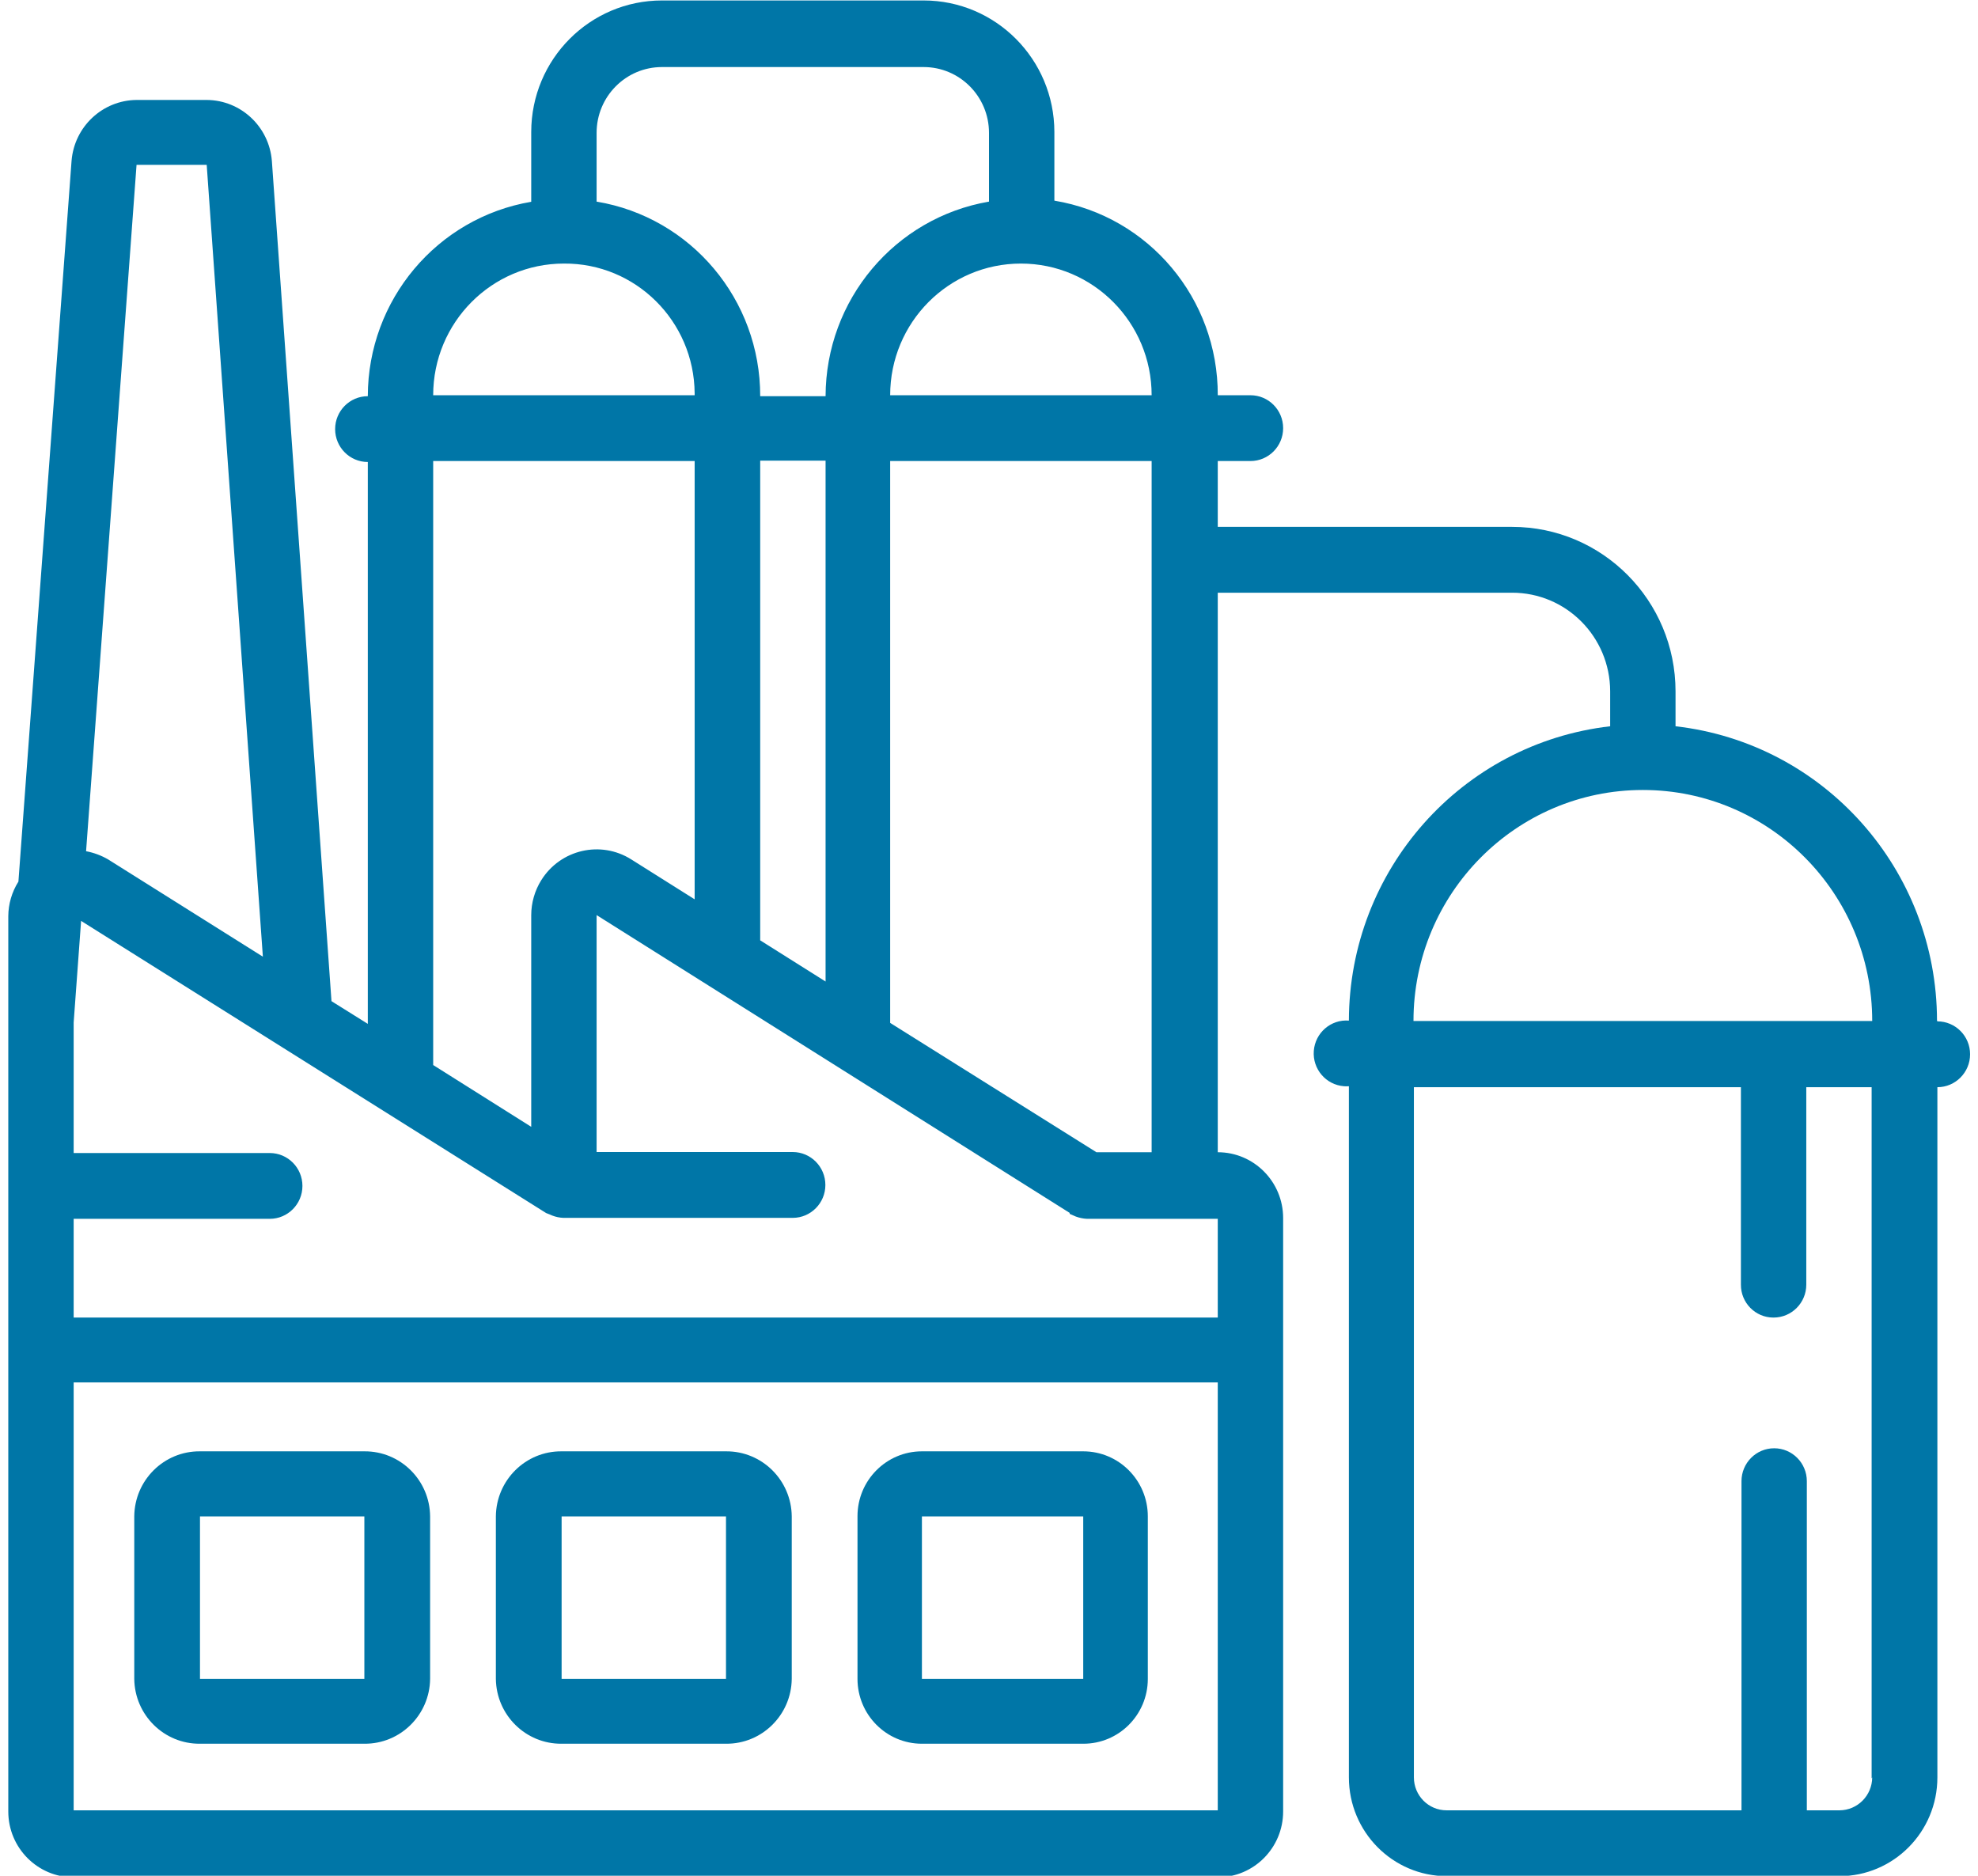 <svg width="58" height="55" xmlns="http://www.w3.org/2000/svg" xmlns:xlink="http://www.w3.org/1999/xlink" xml:space="preserve" overflow="hidden"><defs><clipPath id="clip0"><rect x="955" y="561" width="58" height="55"/></clipPath></defs><g clip-path="url(#clip0)" transform="translate(-955 -561)"><path d="M360.643 243.75 355.823 243.75C354.768 243.741 353.905 244.589 353.896 245.645 353.896 245.645 353.896 245.645 353.896 245.645L353.896 250.375C353.908 251.428 354.77 252.273 355.823 252.264L360.643 252.264C361.696 252.273 362.559 251.428 362.571 250.375L362.571 245.645C362.562 244.589 361.699 243.742 360.643 243.75 360.643 243.75 360.643 243.75 360.643 243.75ZM355.823 250.375 355.823 245.645 360.643 245.645 360.643 250.375Z" fill="#0076A7" fill-rule="evenodd" transform="matrix(1 0 0 1.007 605.041 358.099)"/><path d="M371.247 243.75 366.427 243.75C365.372 243.741 364.509 244.589 364.499 245.645 364.499 245.645 364.499 245.645 364.499 245.645L364.499 250.375C364.512 251.428 365.374 252.273 366.427 252.264L371.247 252.264C372.3 252.273 373.163 251.428 373.175 250.375L373.175 245.645C373.165 244.589 372.302 243.742 371.247 243.75 371.247 243.75 371.247 243.75 371.247 243.75ZM366.427 250.375 366.427 245.645 371.247 245.645 371.247 250.375Z" fill="#0076A7" fill-rule="evenodd" transform="matrix(1 0 0 1.007 605.041 358.099)"/><path d="M381.722 243.75 376.992 243.75C375.949 243.75 375.103 244.596 375.103 245.639 375.103 245.641 375.103 245.643 375.103 245.645L375.103 250.375C375.103 251.418 375.949 252.264 376.992 252.264L381.722 252.264C382.765 252.267 383.613 251.424 383.616 250.381 383.616 250.379 383.616 250.377 383.616 250.375L383.616 245.645C383.616 244.598 382.768 243.75 381.722 243.75ZM376.992 250.375 376.992 245.645 381.722 245.645 381.722 250.375Z" fill="#0076A7" fill-rule="evenodd" transform="matrix(1 0 0 1.007 605.041 358.099)"/><path d="M406.757 231.208C406.751 226.818 403.452 223.131 399.09 222.638L399.09 221.624C399.09 218.978 396.945 216.832 394.298 216.832 394.297 216.832 394.294 216.832 394.293 216.832L385.667 216.832 385.667 214.915 386.626 214.915C387.155 214.915 387.584 214.486 387.584 213.957 387.584 213.428 387.155 212.999 386.626 212.999L385.667 212.999C385.677 210.19 383.647 207.789 380.876 207.333L380.876 205.332C380.873 203.217 379.157 201.504 377.042 201.504L369.37 201.504C367.254 201.504 365.539 203.217 365.536 205.332L365.536 207.366C362.773 207.833 360.749 210.224 360.744 213.027 360.215 213.027 359.786 213.456 359.786 213.985 359.786 214.514 360.215 214.943 360.744 214.943L360.744 214.943 360.744 231.303 359.679 230.642 357.931 206.178C357.852 205.179 357.022 204.407 356.02 204.401L353.963 204.401C352.963 204.41 352.136 205.181 352.057 206.178L350.499 227.161C350.307 227.463 350.204 227.812 350.202 228.17L350.202 254.236C350.202 255.295 351.06 256.153 352.119 256.153L385.667 256.153C386.726 256.153 387.584 255.295 387.584 254.236L387.584 236.958C387.584 235.899 386.726 235.041 385.667 235.041L385.667 218.749 394.293 218.749C395.88 218.745 397.17 220.031 397.173 221.618L397.173 222.638C392.815 223.136 389.52 226.82 389.512 231.208 388.984 231.167 388.524 231.562 388.483 232.09 388.443 232.618 388.838 233.078 389.366 233.119 389.415 233.123 389.463 233.123 389.512 233.119L389.512 233.119 389.512 253.244C389.512 254.832 390.799 256.12 392.387 256.12L403.893 256.12C405.481 256.12 406.768 254.832 406.768 253.244L406.768 233.147C407.297 233.147 407.727 232.717 407.727 232.188 407.727 231.659 407.297 231.23 406.768 231.23ZM383.779 212.999 376.061 212.999C376.061 210.881 377.777 209.165 379.895 209.165L379.895 209.165C382.012 209.165 383.728 210.881 383.728 212.999ZM369.37 203.443 377.042 203.443C378.101 203.443 378.959 204.301 378.959 205.36L378.959 207.361C376.196 207.832 374.173 210.224 374.167 213.027L372.25 213.027C372.255 210.218 370.224 207.819 367.453 207.361L367.453 205.36C367.453 204.301 368.311 203.443 369.37 203.443ZM381.324 236.835 381.414 236.874 381.503 236.913C381.61 236.952 381.721 236.975 381.834 236.98L385.667 236.98 385.667 239.855 352.119 239.855 352.119 236.98 357.869 236.98C358.398 236.98 358.827 236.551 358.827 236.022 358.827 235.493 358.398 235.064 357.869 235.064L352.119 235.064 352.119 231.264 352.337 228.305 365.973 236.812 366.074 236.851 366.153 236.885C366.257 236.925 366.367 236.947 366.478 236.952L373.203 236.952C373.732 236.952 374.161 236.523 374.161 235.994 374.161 235.465 373.732 235.035 373.203 235.035L367.453 235.035 367.453 228.136 381.324 236.807ZM372.25 228.871 372.25 214.904 374.167 214.904 374.167 230.07 372.25 228.871ZM366.494 209.165C368.596 209.149 370.312 210.841 370.328 212.943 370.328 212.961 370.328 212.98 370.328 212.999L362.661 212.999C362.661 210.881 364.377 209.165 366.494 209.165ZM362.661 214.915 370.328 214.915 370.328 227.677 368.473 226.517C367.577 225.953 366.394 226.223 365.83 227.12 365.639 227.424 365.537 227.777 365.536 228.136L365.536 234.301 362.661 232.502 362.661 214.915ZM353.963 206.29 356.02 206.29 357.667 229.347 353.133 226.517C352.932 226.4 352.712 226.319 352.483 226.276ZM352.119 254.203 352.119 241.744 385.667 241.744 385.667 254.203ZM382.109 235.041 376.061 231.275 376.061 214.915 383.728 214.915 383.728 235.041ZM398.132 224.493C401.846 224.493 404.857 227.505 404.857 231.219L391.406 231.219C391.406 227.505 394.418 224.493 398.132 224.493ZM404.857 253.244C404.854 253.772 404.427 254.2 403.899 254.203L402.94 254.203 402.94 244.619C402.94 244.09 402.511 243.661 401.982 243.661 401.453 243.661 401.024 244.09 401.024 244.619L401.024 244.619 401.024 254.203 392.376 254.203C391.847 254.203 391.418 253.774 391.418 253.244L391.418 253.244 391.418 233.147 401.007 233.147 401.007 238.897C401.004 239.423 401.428 239.852 401.954 239.855 401.958 239.855 401.961 239.855 401.965 239.855L401.965 239.855C402.494 239.855 402.924 239.426 402.924 238.897L402.924 233.147 404.84 233.147 404.84 253.273Z" fill="#0076A7" fill-rule="evenodd" transform="matrix(1 0 0 1.007 605.041 358.099)"/></g></svg>